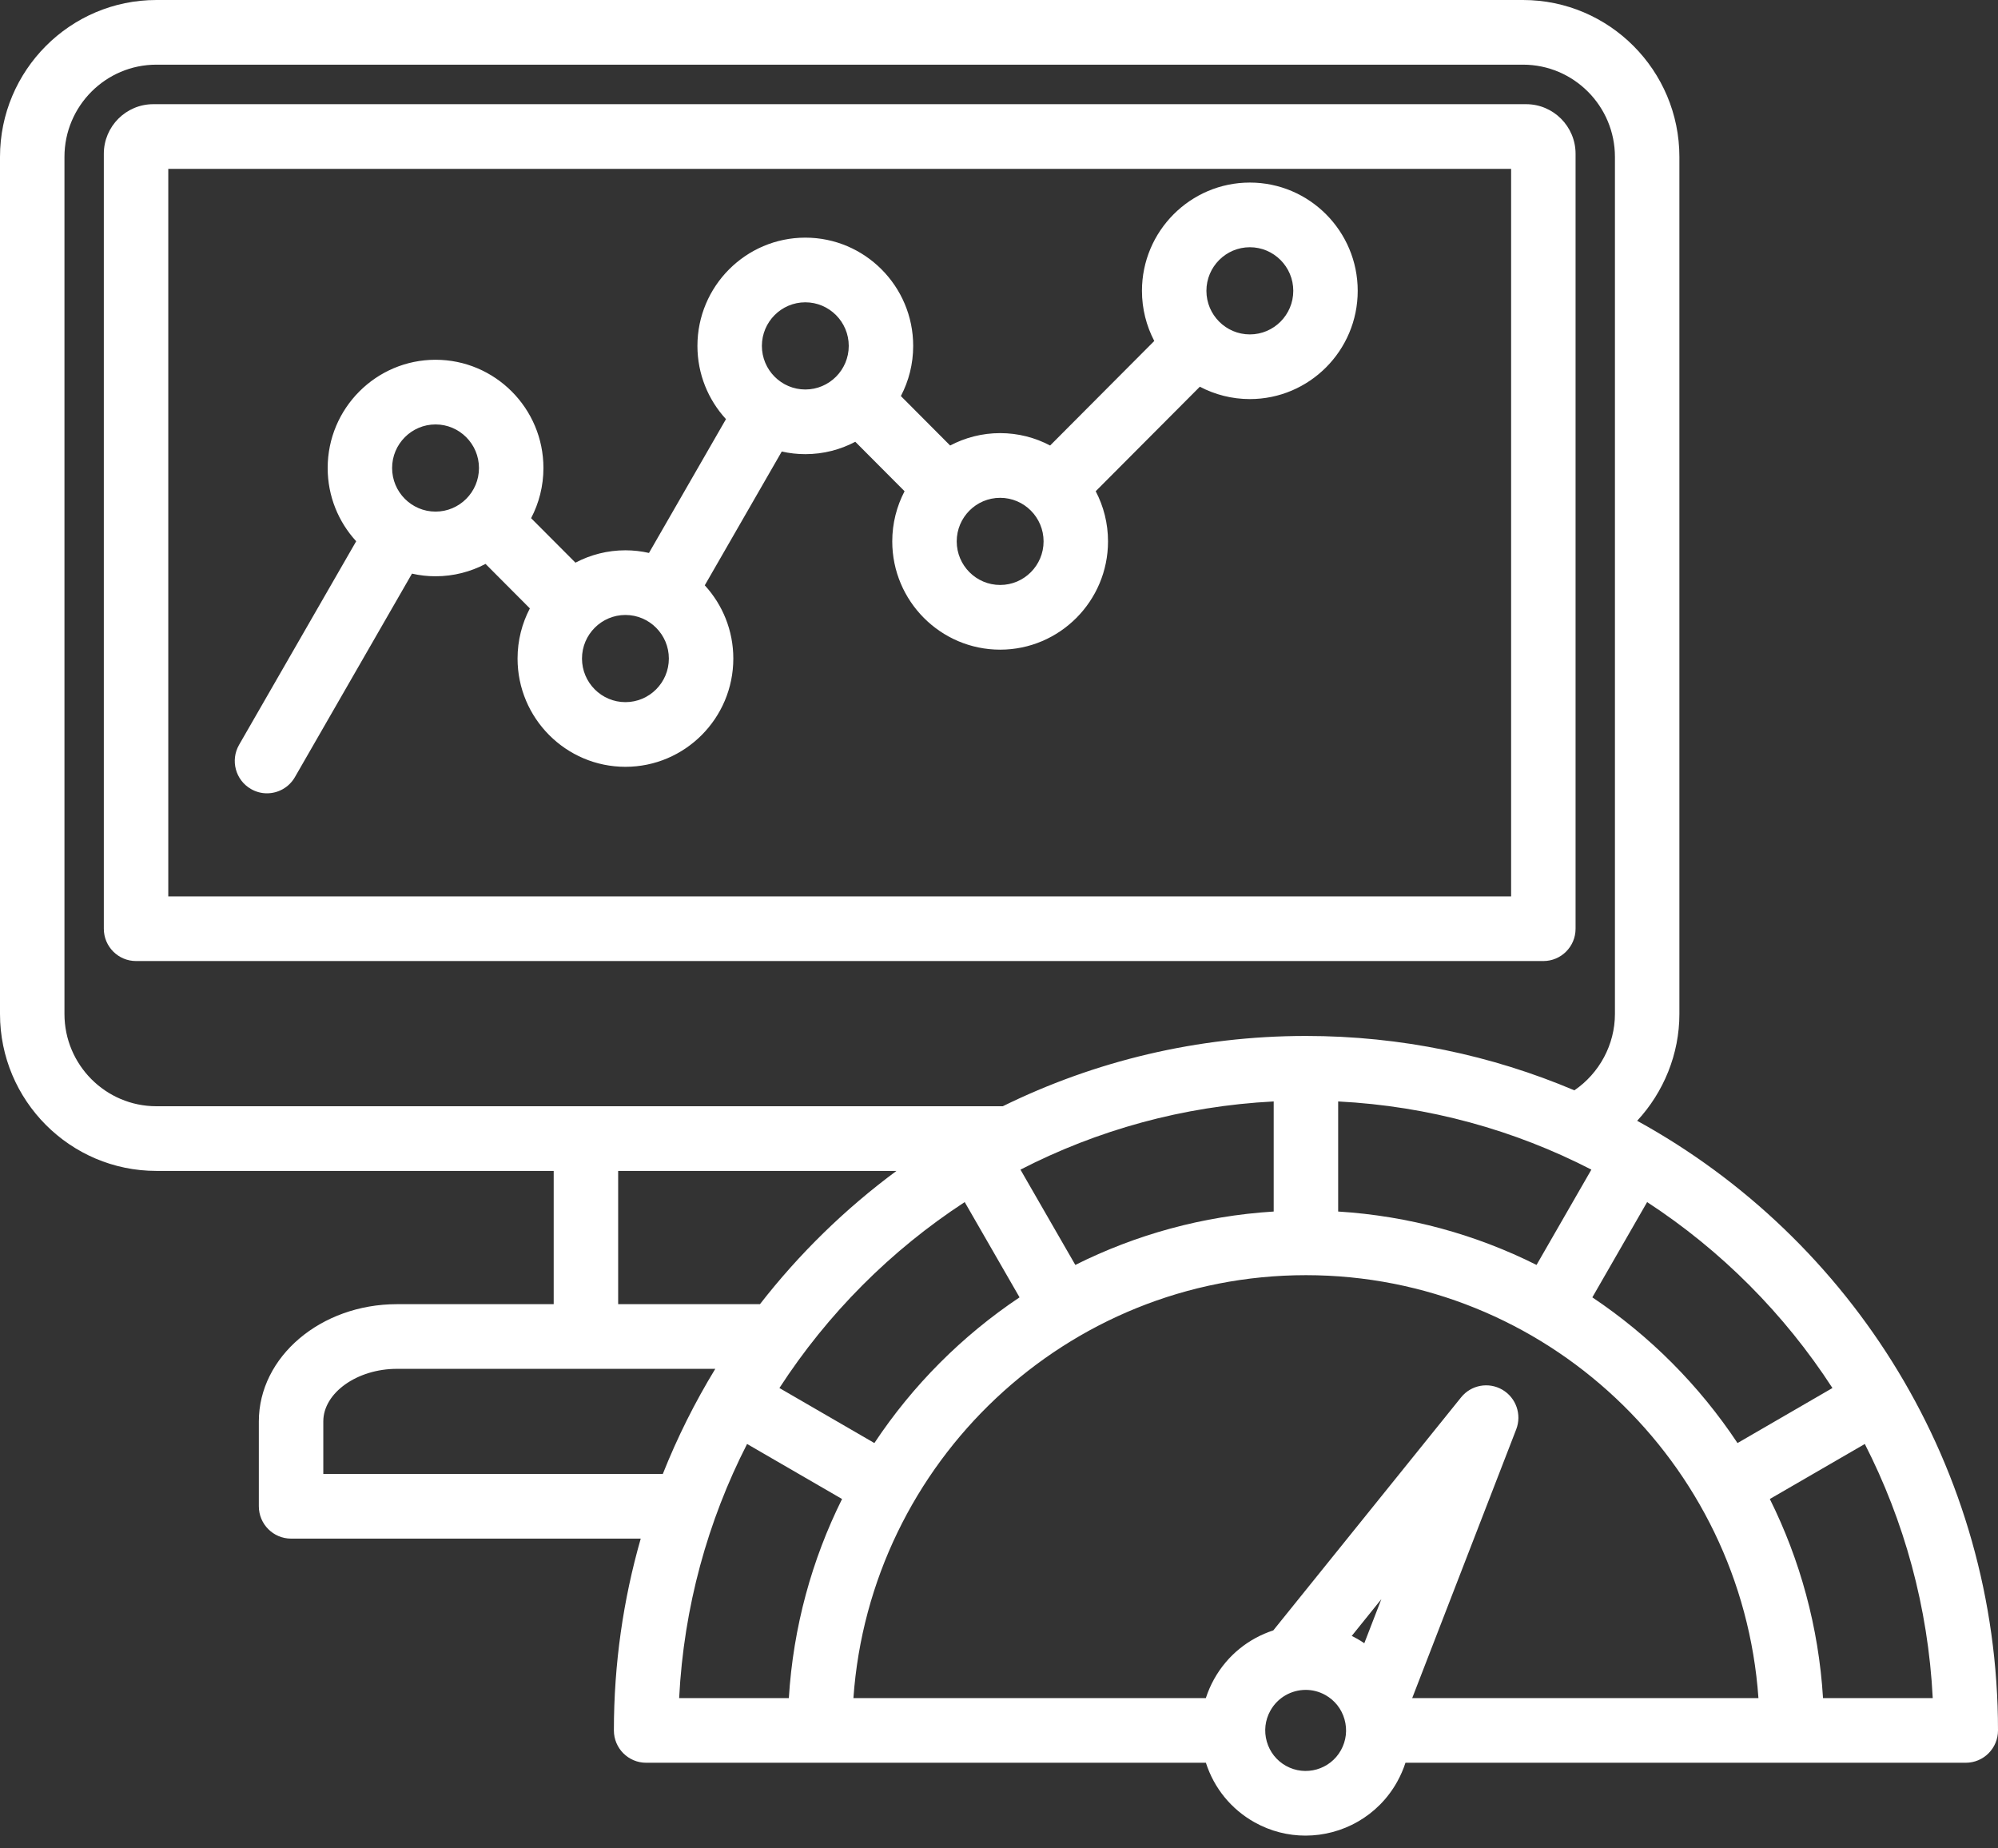 <?xml version="1.0" encoding="UTF-8"?> <svg xmlns="http://www.w3.org/2000/svg" width="80" height="74" viewBox="0 0 80 74" fill="none"><rect x="0" y="0" width="80" height="74" fill="#333333" stroke="none"/><path d="M63.086 37.181V6.157C63.086 5.062 62.198 4.171 61.106 4.171H6.137C5.045 4.171 4.157 5.062 4.157 6.157V37.181C4.157 37.896 4.735 38.475 5.447 38.475H61.796C62.508 38.475 63.086 37.896 63.086 37.181ZM60.505 35.886H6.738V6.76H60.505V35.886H60.505ZM10.046 31.586C10.249 31.704 10.47 31.76 10.689 31.76C11.135 31.76 11.569 31.527 11.808 31.112L16.496 22.965C16.799 23.034 17.115 23.071 17.439 23.071C18.161 23.071 18.842 22.891 19.441 22.576L21.216 24.357C20.901 24.958 20.723 25.641 20.723 26.365C20.723 28.755 22.66 30.699 25.042 30.699C27.424 30.699 29.362 28.755 29.362 26.365C29.362 25.235 28.928 24.205 28.219 23.433L31.302 18.076C31.605 18.145 31.921 18.182 32.245 18.182C32.967 18.182 33.648 18.002 34.246 17.686L36.219 19.666C35.905 20.267 35.726 20.95 35.726 21.674C35.726 24.064 37.664 26.009 40.046 26.009C42.427 26.009 44.365 24.064 44.365 21.674C44.365 20.95 44.187 20.267 43.872 19.666L48.042 15.482C48.641 15.797 49.322 15.977 50.044 15.977C52.426 15.977 54.363 14.033 54.363 11.643C54.363 9.253 52.425 7.309 50.044 7.309C47.662 7.309 45.724 9.253 45.724 11.643C45.724 12.367 45.903 13.05 46.217 13.651L42.047 17.836C41.448 17.52 40.768 17.34 40.045 17.34C39.324 17.34 38.643 17.52 38.044 17.836L36.071 15.856C36.386 15.255 36.564 14.572 36.564 13.848C36.564 11.458 34.627 9.514 32.245 9.514C29.863 9.514 27.925 11.458 27.925 13.848C27.925 14.978 28.359 16.008 29.068 16.78L25.985 22.137C25.681 22.068 25.366 22.031 25.042 22.031C24.32 22.031 23.639 22.211 23.041 22.526L21.265 20.745C21.58 20.144 21.759 19.461 21.759 18.737C21.759 16.347 19.821 14.403 17.439 14.403C15.057 14.403 13.12 16.347 13.12 18.737C13.12 19.867 13.553 20.897 14.262 21.669L9.573 29.818C9.217 30.437 9.428 31.229 10.046 31.586ZM50.044 9.898C51.003 9.898 51.783 10.681 51.783 11.643C51.783 12.605 51.003 13.388 50.044 13.388C49.085 13.388 48.305 12.605 48.305 11.643C48.305 10.681 49.085 9.898 50.044 9.898ZM41.785 21.674C41.785 22.637 41.005 23.419 40.046 23.419C39.087 23.419 38.307 22.637 38.307 21.674C38.307 20.712 39.087 19.93 40.046 19.93C41.005 19.93 41.785 20.712 41.785 21.674ZM32.245 12.103C33.204 12.103 33.984 12.886 33.984 13.848C33.984 14.81 33.204 15.593 32.245 15.593C31.286 15.593 30.506 14.81 30.506 13.848C30.506 12.886 31.286 12.103 32.245 12.103ZM26.781 26.365C26.781 27.327 26.001 28.11 25.042 28.11C24.083 28.11 23.303 27.327 23.303 26.365C23.303 25.403 24.083 24.62 25.042 24.62C26.001 24.62 26.781 25.403 26.781 26.365ZM17.439 16.992C18.398 16.992 19.178 17.775 19.178 18.737C19.178 19.699 18.398 20.482 17.439 20.482C16.48 20.482 15.7 19.699 15.7 18.737C15.7 17.775 16.48 16.992 17.439 16.992ZM65.552 44.871C66.615 43.723 67.243 42.199 67.243 40.594V6.282C67.243 2.818 64.434 0 60.982 0H6.261C2.809 0 0 2.818 0 6.282V40.594C0 44.059 2.809 46.877 6.261 46.877H22.17V52.212H15.894C12.845 52.212 10.364 54.317 10.364 56.905V60.303C10.364 61.018 10.942 61.598 11.655 61.598H25.655C24.956 64.037 24.58 66.614 24.58 69.276V69.276C24.58 69.991 25.158 70.571 25.87 70.571L48.284 70.571C48.611 71.59 49.299 72.433 50.235 72.957C50.88 73.317 51.58 73.488 52.271 73.488C53.746 73.488 55.179 72.709 55.946 71.327C56.081 71.083 56.191 70.83 56.275 70.571H78.71C79.422 70.571 80 69.991 80 69.276C80 58.764 74.153 49.595 65.552 44.871ZM77.387 67.982H72.994C72.819 65.134 72.071 62.439 70.864 60.012L74.667 57.809C76.241 60.889 77.202 64.335 77.387 67.982ZM73.371 55.569L69.57 57.772C68.037 55.463 66.058 53.477 63.757 51.939L65.951 48.125C68.913 50.057 71.445 52.598 73.371 55.569ZM29.913 57.809L33.716 60.012C32.509 62.439 31.761 65.134 31.585 67.982H27.193C27.378 64.334 28.339 60.889 29.913 57.809ZM35.01 57.772L31.208 55.569C33.134 52.598 35.666 50.057 38.627 48.125L40.823 51.939C38.522 53.477 36.542 55.462 35.01 57.772ZM43.056 50.641L40.859 46.826C43.929 45.246 47.364 44.281 50.999 44.096V48.503C48.161 48.679 45.475 49.429 43.056 50.641ZM53.58 44.096C57.215 44.281 60.649 45.245 63.719 46.825L61.523 50.641C59.105 49.429 56.419 48.679 53.58 48.503V44.096ZM2.581 40.594V6.282C2.581 4.246 4.232 2.589 6.261 2.589H60.982C63.011 2.589 64.662 4.246 64.662 6.282V40.594C64.662 41.819 64.039 42.967 63.038 43.651C59.731 42.249 56.099 41.474 52.29 41.474C47.938 41.474 43.819 42.486 40.151 44.288H6.261C4.232 44.288 2.581 42.631 2.581 40.594ZM24.751 46.877H35.895C33.839 48.396 31.998 50.193 30.429 52.212H24.751V46.877ZM12.945 59.009V56.905C12.945 55.765 14.295 54.801 15.894 54.801H28.64C27.827 56.134 27.122 57.541 26.539 59.009H12.945ZM48.61 67.227C48.475 67.47 48.366 67.723 48.282 67.982L34.171 67.982C34.836 58.534 42.708 51.051 52.29 51.051C61.872 51.051 69.744 58.534 70.408 67.982H56.545L60.709 57.225C60.939 56.63 60.703 55.956 60.153 55.636C59.602 55.316 58.902 55.446 58.503 55.942L50.983 65.272C50.009 65.589 49.147 66.26 48.61 67.227ZM54.627 65.786C54.528 65.719 54.427 65.656 54.322 65.597H54.321C54.256 65.56 54.19 65.526 54.124 65.493L55.309 64.022L54.627 65.786ZM53.692 70.067C53.258 70.849 52.27 71.13 51.491 70.695C51.113 70.484 50.84 70.138 50.722 69.721C50.604 69.304 50.654 68.865 50.865 68.487C51.161 67.954 51.713 67.654 52.281 67.654C52.547 67.654 52.817 67.72 53.066 67.859C53.443 68.07 53.716 68.415 53.834 68.832C53.953 69.25 53.902 69.688 53.692 70.067Z" fill="white"></path></svg> 